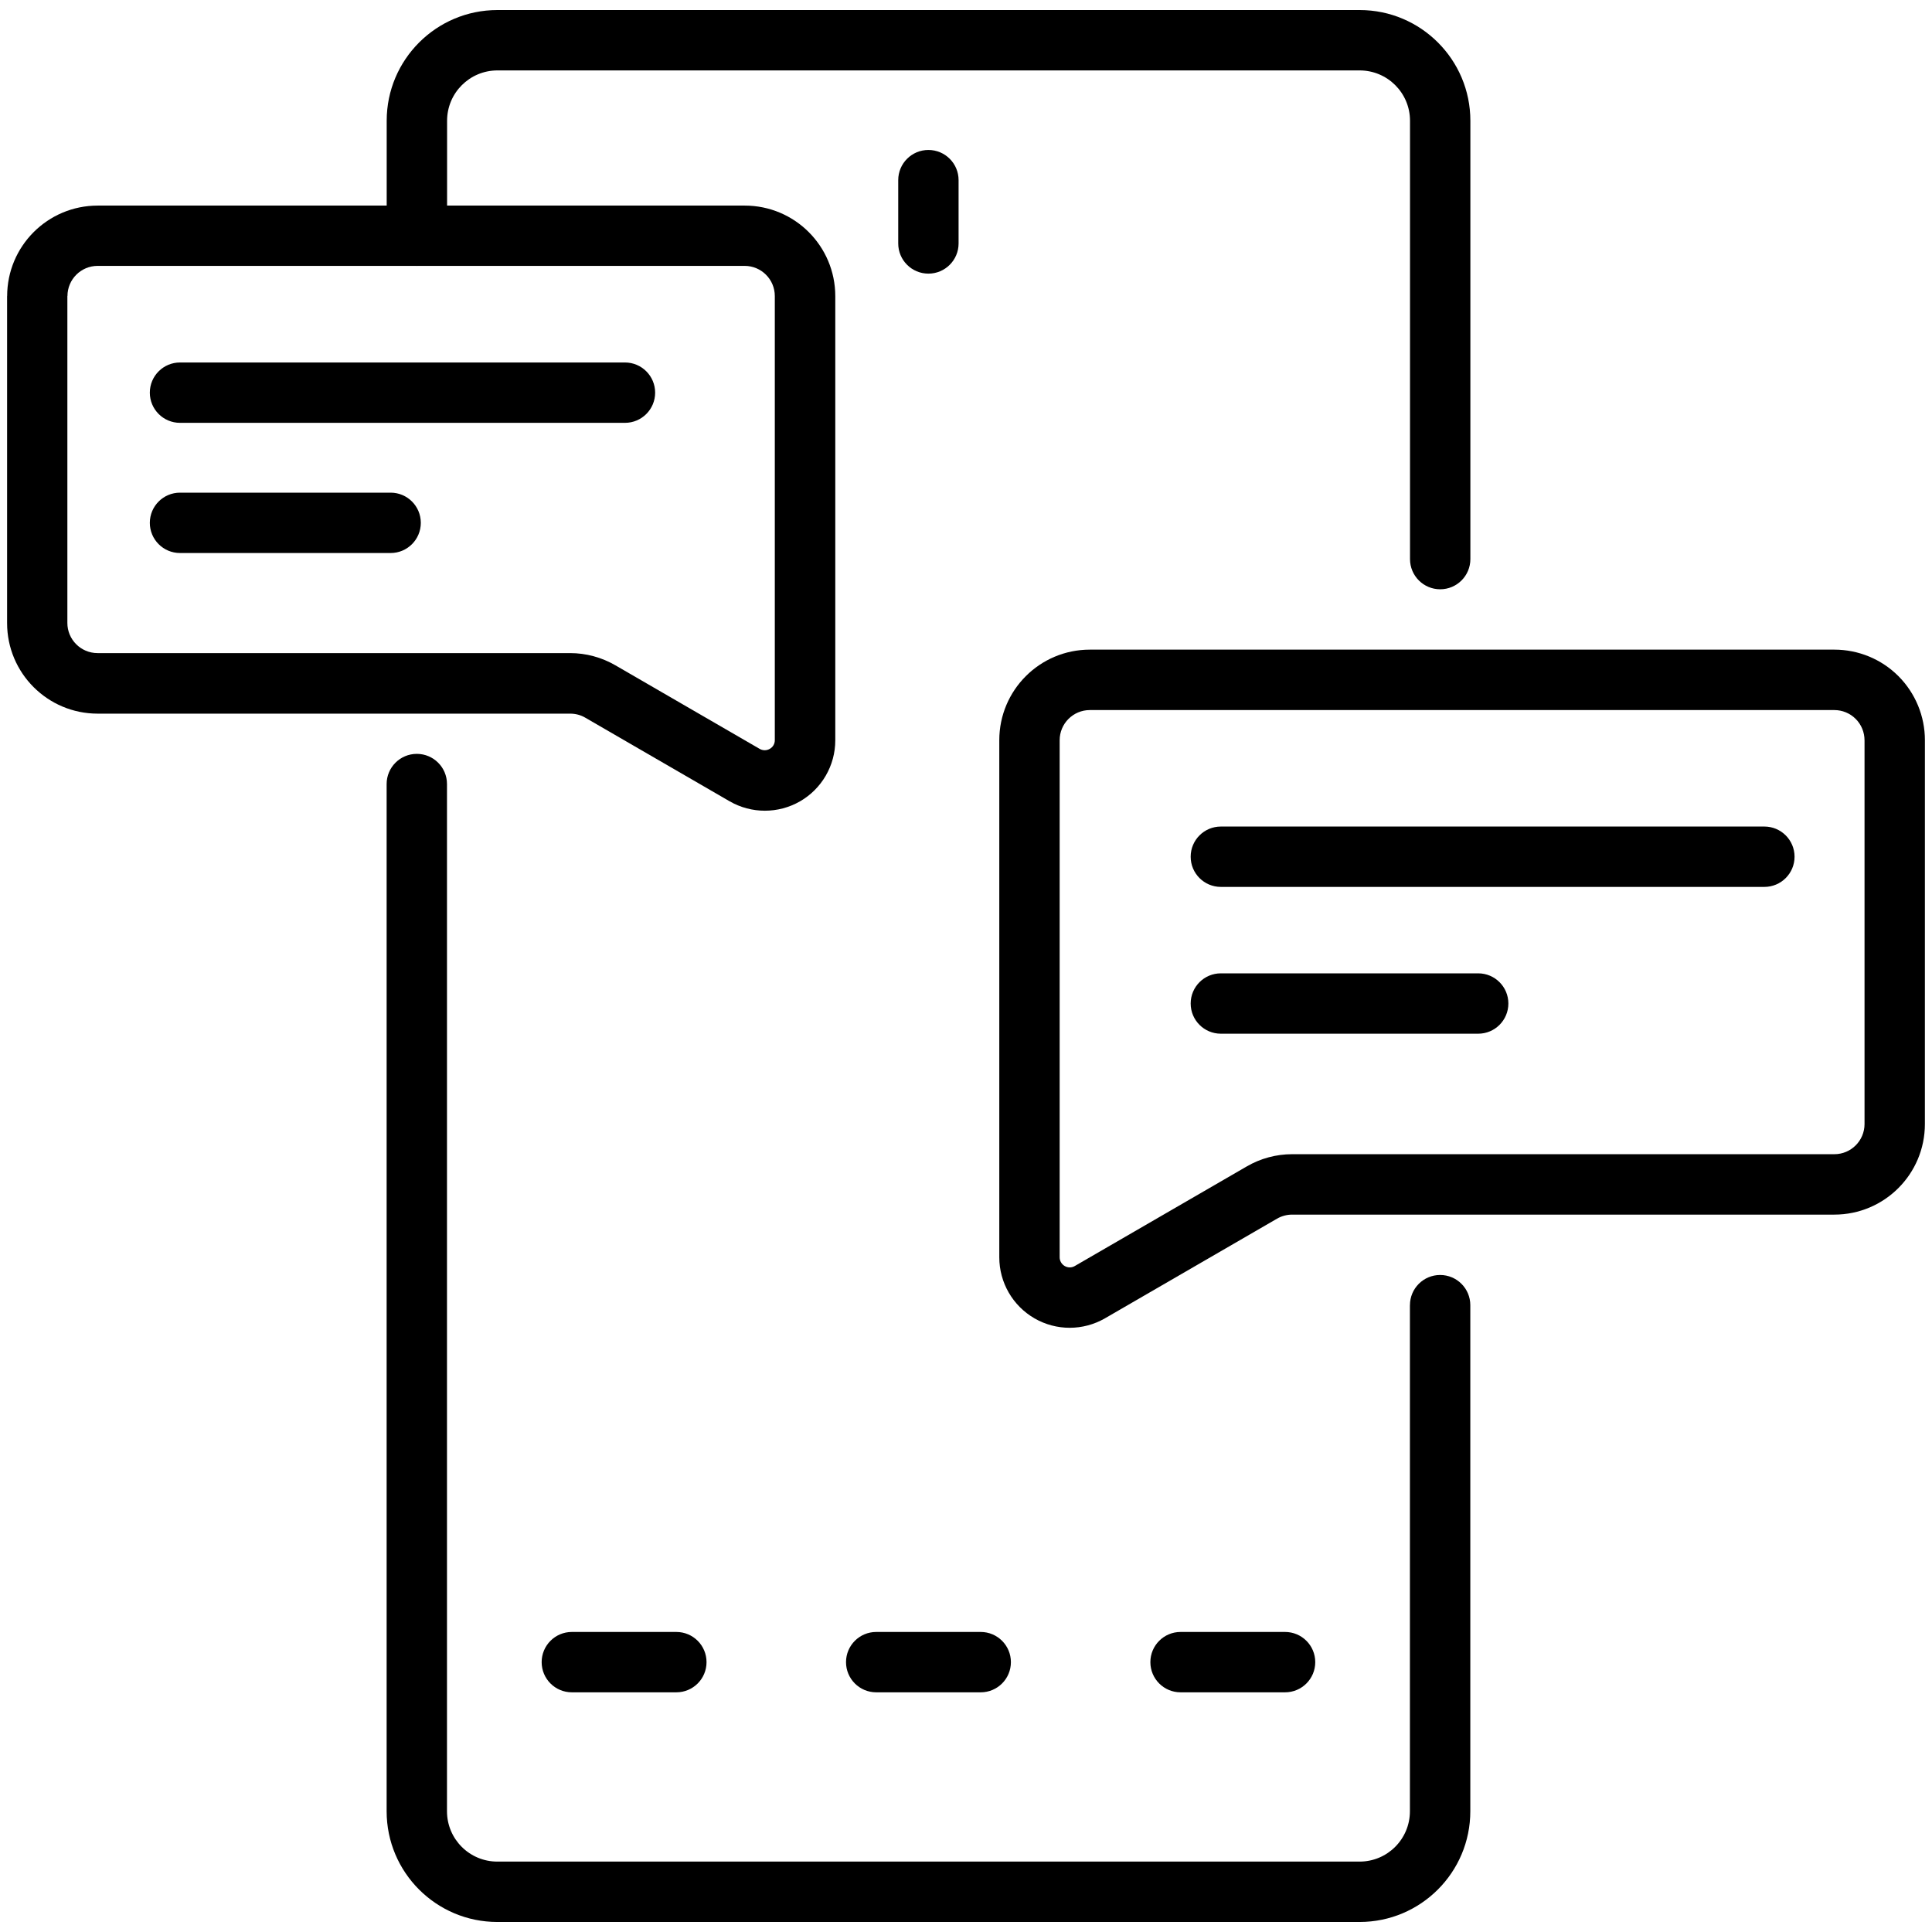 <?xml version="1.0" encoding="UTF-8"?>
<svg width="100pt" height="100pt" version="1.1" viewBox="0 0 100 100" xmlns="http://www.w3.org/2000/svg">
 <path d="m72.977 67.555v26.195c0 1.438-1.164 2.606-2.606 2.606h-44.629c-1.438 0-2.606-1.164-2.606-2.606v-53.168c0-0.863-0.699-1.562-1.562-1.562s-1.562 0.699-1.562 1.562v53.168c0 3.164 2.566 5.731 5.731 5.731h44.629c3.164 0 5.731-2.566 5.731-5.731v-26.195c0-0.863-0.699-1.562-1.562-1.562-0.863 0-1.562 0.699-1.562 1.562zm-49.836-55.355v-5.949c0-1.438 1.164-2.606 2.606-2.606h44.629c1.438 0 2.606 1.164 2.606 2.606v22.688c0 0.863 0.699 1.562 1.562 1.562s1.562-0.699 1.562-1.562v-22.688c0-3.164-2.566-5.731-5.731-5.731h-44.629c-3.164 0-5.731 2.566-5.731 5.731v5.949c0 0.863 0.699 1.562 1.562 1.562s1.562-0.699 1.562-1.562z" fill-rule="evenodd"/>
 <path d="m29.598 87.594h5.41c0.863 0 1.562-0.699 1.562-1.562s-0.699-1.562-1.562-1.562h-5.41c-0.863 0-1.562 0.699-1.562 1.562s0.699 1.562 1.562 1.562z" fill-rule="evenodd"/>
 <path d="m61.105 87.594h5.41c0.863 0 1.562-0.699 1.562-1.562s-0.699-1.562-1.562-1.562h-5.41c-0.863 0-1.562 0.699-1.562 1.562s0.699 1.562 1.562 1.562z" fill-rule="evenodd"/>
 <path d="m45.352 87.594h5.41c0.863 0 1.562-0.699 1.562-1.562s-0.699-1.562-1.562-1.562h-5.41c-0.863 0-1.562 0.699-1.562 1.562s0.699 1.562 1.562 1.562z" fill-rule="evenodd"/>
 <path d="m46.492 9.324v3.277c0 0.863 0.699 1.562 1.562 1.562 0.863 0 1.562-0.699 1.562-1.562v-3.277c0-0.863-0.699-1.562-1.562-1.562-0.863 0-1.562 0.699-1.562 1.562z" fill-rule="evenodd"/>
 <path d="m99.633 38.312c0-1.242-0.492-2.434-1.371-3.316-0.879-0.879-2.07-1.371-3.316-1.371h-38.535c-2.59 0-4.688 2.098-4.688 4.688v26.766c0 1.305 0.695 2.508 1.824 3.16 1.129 0.652 2.519 0.648 3.648-0.004l8.902-5.156c0.238-0.137 0.508-0.211 0.781-0.211h28.066c2.59 0 4.688-2.098 4.688-4.688zm-3.125 0v19.867c0 0.863-0.699 1.562-1.562 1.562h-28.066c-0.824 0-1.637 0.219-2.348 0.633l-8.902 5.156c-0.16 0.094-0.359 0.094-0.52 0s-0.262-0.266-0.262-0.449v-26.766c0-0.863 0.699-1.562 1.562-1.562h38.535c0.414 0 0.812 0.164 1.105 0.457 0.293 0.293 0.457 0.691 0.457 1.105z" fill-rule="evenodd"/>
 <path d="m0.367 15.324v16.926c0 2.59 2.098 4.688 4.688 4.688h24.457c0.277 0 0.547 0.07 0.785 0.211l7.465 4.324c1.129 0.652 2.519 0.652 3.648 0.004 1.129-0.652 1.824-1.855 1.824-3.16v-22.988c0-2.59-2.098-4.688-4.688-4.688h-33.488c-2.59 0-4.688 2.098-4.688 4.688zm3.125 0c0-0.863 0.699-1.562 1.562-1.562h33.488c0.863 0 1.562 0.699 1.562 1.562v22.988c0 0.188-0.098 0.359-0.262 0.449-0.16 0.094-0.359 0.094-0.523 0l-7.465-4.324c-0.715-0.414-1.523-0.633-2.348-0.633h-24.457c-0.863 0-1.562-0.699-1.562-1.562v-16.926z" fill-rule="evenodd"/>
 <path d="m63.191 45.906h28.133c0.863 0 1.562-0.699 1.562-1.562s-0.699-1.562-1.562-1.562h-28.133c-0.863 0-1.562 0.699-1.562 1.562s0.699 1.562 1.562 1.562z" fill-rule="evenodd"/>
 <path d="m32.348 18.762h-23.031c-0.863 0-1.562 0.699-1.562 1.562s0.699 1.562 1.562 1.562h23.031c0.863 0 1.562-0.699 1.562-1.562s-0.699-1.562-1.562-1.562z" fill-rule="evenodd"/>
 <path d="m63.191 53.504h13.32c0.863 0 1.562-0.699 1.562-1.562 0-0.863-0.699-1.562-1.562-1.562h-13.32c-0.863 0-1.562 0.699-1.562 1.562 0 0.863 0.699 1.562 1.562 1.562z" fill-rule="evenodd"/>
 <path d="m20.219 25.5h-10.902c-0.863 0-1.562 0.699-1.562 1.562s0.699 1.562 1.562 1.562h10.902c0.863 0 1.562-0.699 1.562-1.562s-0.699-1.562-1.562-1.562z" fill-rule="evenodd"/>
</svg>
